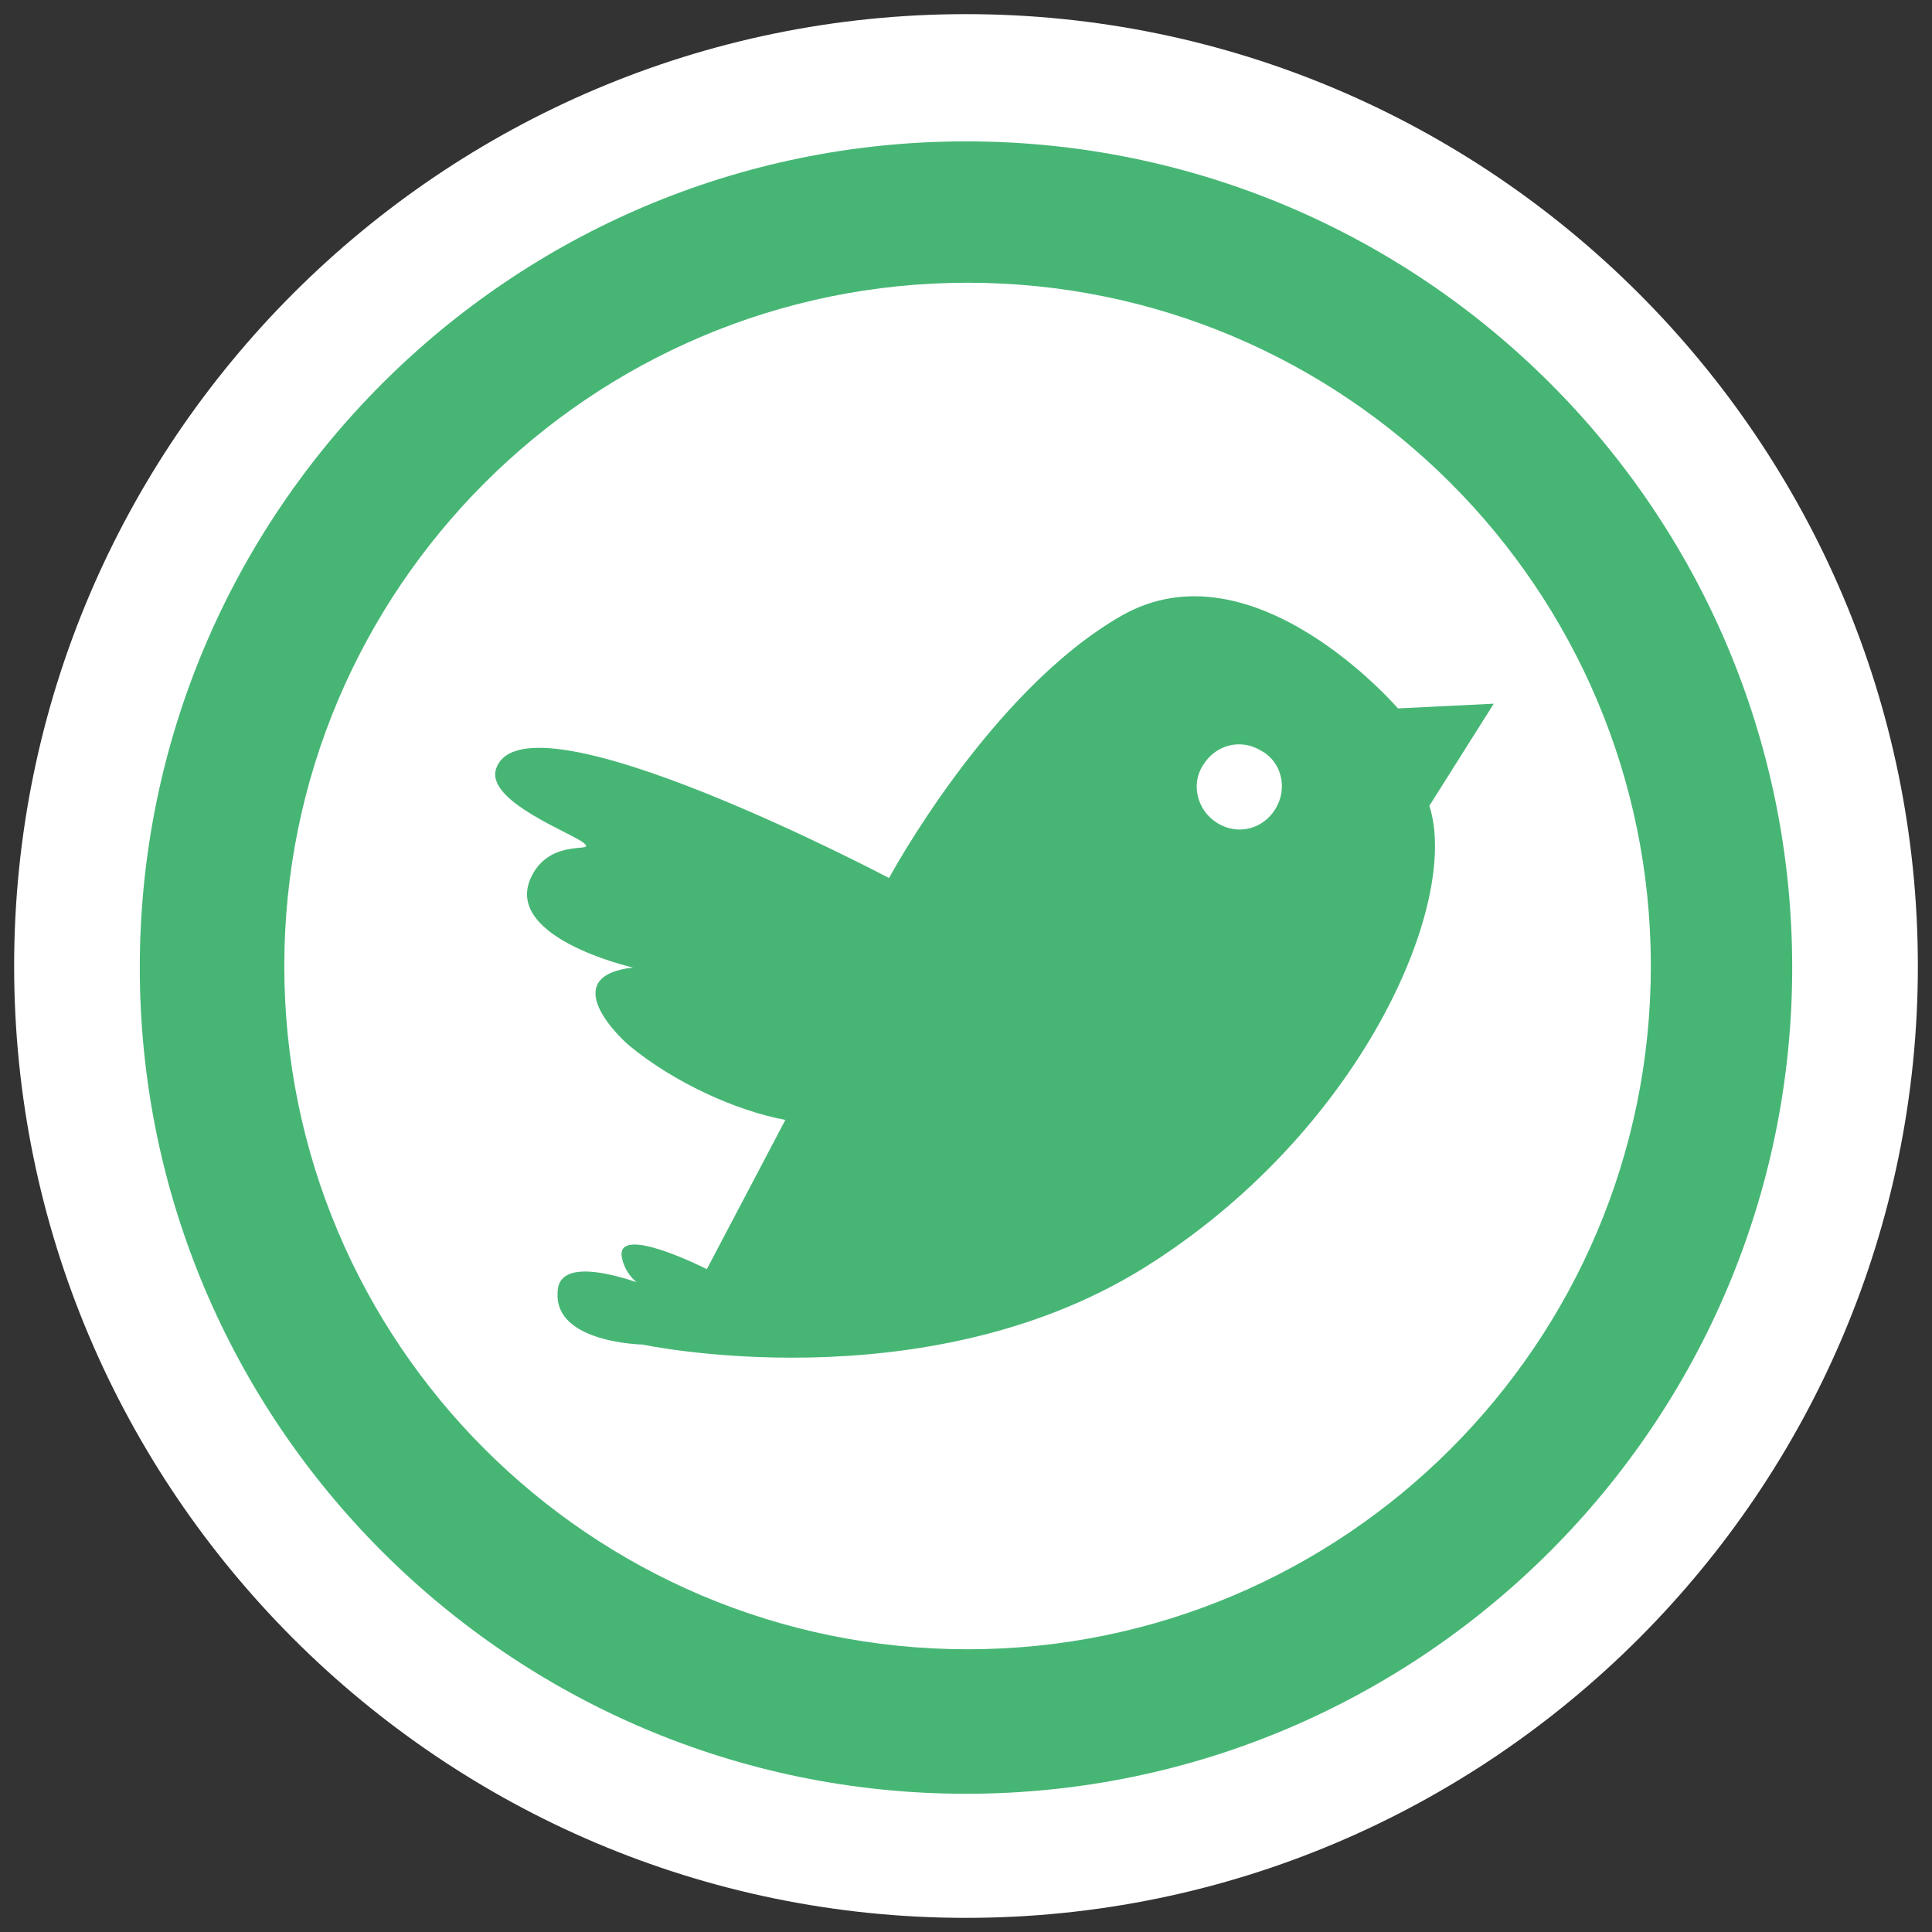 <?xml version="1.0" encoding="UTF-8"?>
<svg width="123px" height="123px" viewBox="0 0 123 123" version="1.1" xmlns="http://www.w3.org/2000/svg" xmlns:xlink="http://www.w3.org/1999/xlink">
    <rect x="0" y="0" width="123" height="123" fill="#333333" stroke="none"/>
    <!-- Generator: Sketch 53.2 (72643) - https://sketchapp.com -->
    <title>BTV Map Icons-06</title>
    <desc>Created with Sketch.</desc>
    <g id="project-board" stroke="none" stroke-width="1" fill="none" fill-rule="evenodd">
        <g id="BTV-Map-Icons-06">
            <g id="Group">
                <g>
                    <path d="M118.1,61.5 C118.1,92.7 92.8,118.1 61.5,118.1 C30.3,118.1 4.9,92.8 4.9,61.5 C4.9,30.3 30.2,4.9 61.5,4.9 C92.8,5 118.1,30.3 118.1,61.5 Z" id="Path" fill="#47B675"></path>
                    <path d="M61.5,122.1 C28.1,122.1 0.9,94.9 0.9,61.5 C0.9,28.1 28.1,0.9 61.5,0.9 C94.9,0.9 122.1,28.1 122.1,61.5 C122.1,94.9 94.9,122.1 61.5,122.1 Z M61.5,9 C32.5,9 8.9,32.6 8.9,61.6 C8.9,90.6 32.5,114.2 61.5,114.2 C90.5,114.2 114.1,90.6 114.1,61.6 C114.1,32.5 90.5,9 61.5,9 Z" id="Shape" fill="#FFFFFF" fill-rule="nonzero"></path>
                </g>
                <path d="M105.1,61.5 C105.1,85.5 85.6,105 61.6,105 C37.6,105 18.1,85.5 18.1,61.5 C18.1,37.5 37.6,18 61.6,18 C85.6,18 105.1,37.5 105.1,61.5 Z" id="Path" fill="#FFFFFF"></path>
            </g>
            <path d="M40.9,85.6 C40.9,85.6 58.7,89.4 72.7,80.8 C86.6,72.2 93,57.5 91,51.3 L95.1,44.8 L89,45.1 C89,45.1 79.8,34.4 71.4,39.2 C63,44 56.6,55.9 56.6,55.9 C56.6,55.9 33.5,43.7 31.6,48.9 C30.8,51 36.6,53.1 37.2,53.7 C37.9,54.3 35.3,53.4 34,55.5 C31.5,59.6 40.3,61.6 40.3,61.6 C35.8,62.1 38.8,65.5 40.1,66.6 C42.9,68.9 46.8,70.7 50,71.3 L45,80.8 C45,80.8 39.1,77.8 39.6,80.1 C40.1,82.4 43,82.6 43,82.6 C43,82.6 35.5,79.1 35.5,82.3 C35.3,85.5 40.9,85.6 40.9,85.6 Z M81.2,51.5 C80.4,52.8 78.8,53.2 77.5,52.4 C76.2,51.6 75.8,49.9 76.6,48.7 C77.4,47.4 79,47 80.3,47.8 C81.6,48.5 82,50.2 81.2,51.5 L81.2,51.5 Z" id="Shape" fill="#47B675" fill-rule="nonzero"></path>
        </g>
    </g>
</svg>